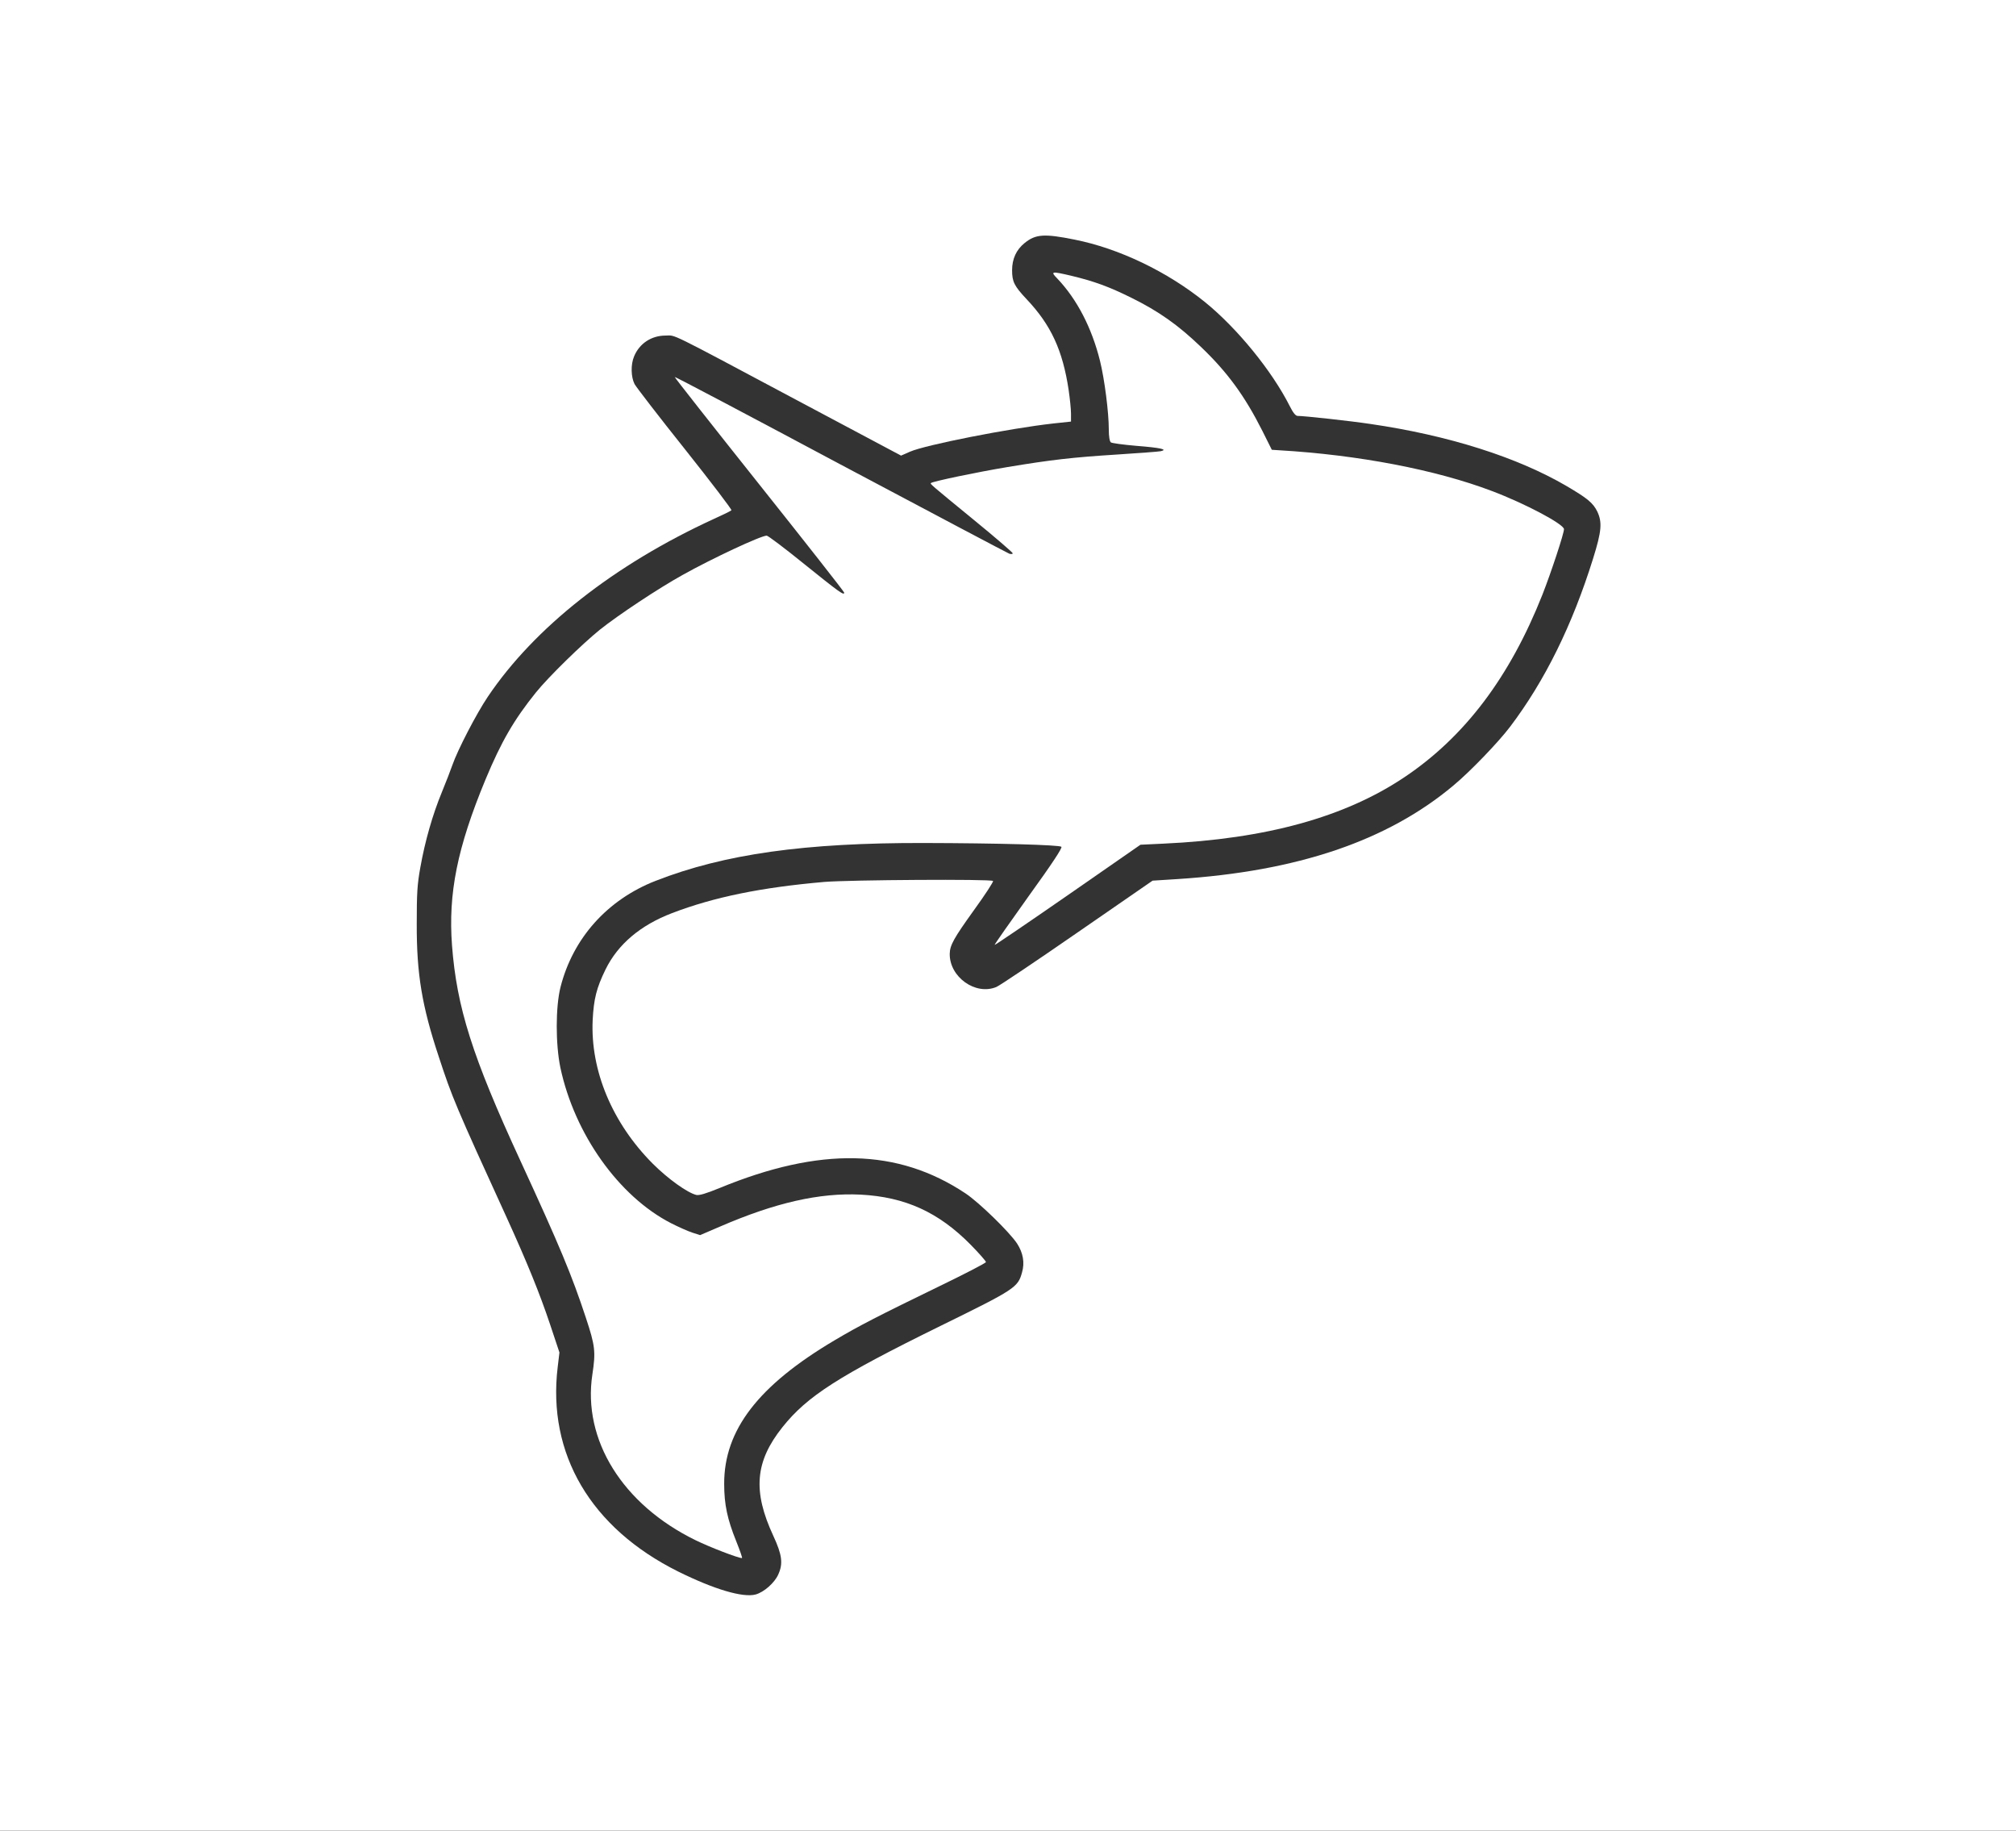 <?xml version="1.0" standalone="no"?>
<!DOCTYPE svg PUBLIC "-//W3C//DTD SVG 20010904//EN"
 "http://www.w3.org/TR/2001/REC-SVG-20010904/DTD/svg10.dtd">
<svg version="1.0" xmlns="http://www.w3.org/2000/svg"
 width="1280pt" height="1162pt" viewBox="0 0 1280 1162"
 preserveAspectRatio="xMidYMid meet">
<rect x="0" y="0" width="1280" height="1162" fill="#333333" stroke="none"/>
<g transform="translate(0,1162) scale(0.1,-0.1)"
fill="#ffffff" stroke="none">
<path d="M0 5810 l0 -5810 6400 0 6400 0 0 5810 0 5810 -6400 0 -6400 0 0
-5810z m6823 4289 c282 -56 588 -203 827 -396 205 -166 426 -437 539 -661 21
-42 37 -62 50 -62 42 0 335 -32 461 -51 496 -72 933 -211 1246 -394 133 -78
168 -107 195 -161 33 -69 28 -126 -26 -299 -132 -423 -306 -776 -527 -1068
-75 -99 -255 -286 -360 -373 -420 -352 -991 -545 -1752 -594 l-158 -10 -478
-330 c-263 -182 -494 -337 -514 -345 -132 -55 -298 63 -296 211 1 54 26 99
154 277 71 98 125 181 121 185 -12 13 -910 7 -1070 -6 -402 -35 -701 -96 -968
-198 -201 -77 -343 -197 -422 -357 -58 -119 -75 -187 -82 -322 -15 -321 125
-654 381 -911 97 -97 220 -185 277 -199 18 -4 60 8 148 44 639 263 1131 252
1561 -34 86 -57 281 -247 328 -319 38 -59 49 -121 31 -183 -26 -95 -44 -107
-517 -339 -649 -319 -847 -446 -1004 -643 -174 -218 -190 -406 -58 -690 56
-121 63 -176 31 -246 -24 -53 -90 -111 -143 -126 -81 -22 -265 33 -493 146
-554 276 -831 746 -764 1298 l11 92 -60 180 c-66 197 -146 393 -272 670 -326
713 -349 767 -435 1030 -106 319 -140 524 -139 840 0 195 3 250 23 360 29 163
77 333 137 478 25 61 55 138 66 170 34 98 153 327 225 434 296 440 802 838
1433 1128 58 26 109 51 114 56 4 4 -128 177 -294 386 -166 208 -310 395 -321
415 -23 45 -25 124 -3 176 34 82 110 132 200 132 68 0 -4 36 837 -412 l658
-350 57 25 c98 43 631 148 910 179 l112 12 0 51 c0 27 -7 95 -15 150 -38 252
-112 412 -266 575 -80 85 -93 112 -93 185 0 72 27 130 79 172 70 57 125 61
318 22z"/>
<path d="M6712 9853 c126 -132 220 -314 272 -523 29 -117 56 -328 56 -436 0
-45 5 -75 13 -82 6 -5 80 -15 162 -22 153 -12 203 -23 155 -34 -14 -3 -137
-12 -275 -21 -285 -18 -417 -33 -700 -80 -193 -32 -474 -91 -484 -101 -6 -6
-10 -3 272 -234 136 -111 247 -207 247 -212 0 -5 -9 -6 -21 -3 -11 4 -493 259
-1071 566 -577 308 -1052 559 -1054 556 -2 -2 239 -308 536 -681 297 -373 540
-682 540 -688 0 -20 -33 4 -254 182 -122 99 -230 180 -238 180 -37 0 -345
-144 -533 -249 -157 -87 -408 -254 -525 -347 -114 -92 -327 -300 -407 -399
-140 -174 -220 -312 -320 -552 -180 -434 -238 -724 -213 -1055 30 -392 128
-703 435 -1368 249 -540 326 -725 415 -995 59 -178 63 -215 41 -360 -63 -415
192 -825 654 -1051 92 -45 271 -114 296 -114 4 0 -13 48 -37 108 -56 139 -76
232 -76 363 -1 342 217 625 702 912 153 91 280 156 663 342 163 79 297 148
297 154 0 6 -44 56 -97 110 -204 207 -416 303 -698 318 -261 13 -543 -51 -894
-203 l-126 -54 -50 16 c-27 9 -88 36 -135 60 -331 170 -612 565 -702 987 -31
149 -31 386 1 512 79 310 297 554 604 674 436 170 946 242 1707 240 463 -1
857 -12 869 -24 7 -7 -58 -106 -209 -315 -120 -168 -217 -306 -215 -308 2 -2
211 140 465 316 l461 320 147 7 c651 30 1150 168 1528 421 383 256 670 636
877 1159 56 143 137 388 137 416 0 32 -250 164 -457 242 -355 135 -850 230
-1353 259 l-45 3 -60 120 c-112 222 -222 373 -392 535 -143 137 -266 224 -438
309 -145 72 -239 106 -385 141 -124 29 -132 28 -88 -17z"/>
</g>
</svg>
